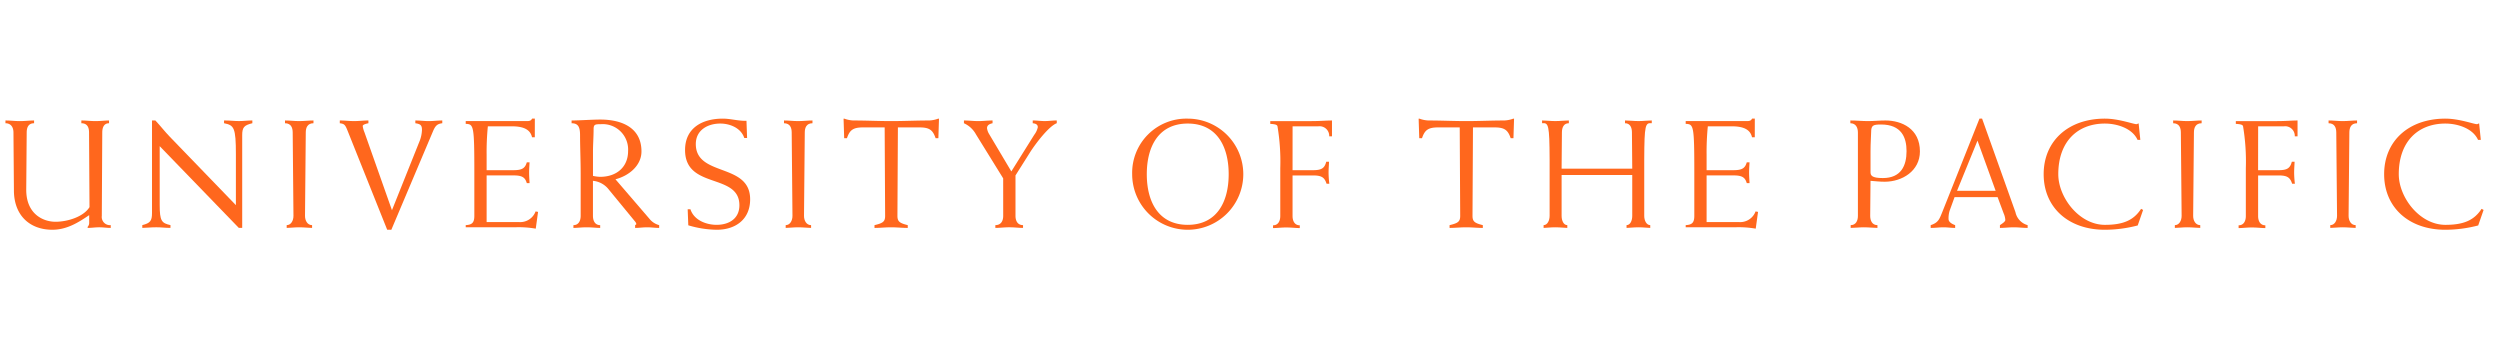 <svg xmlns="http://www.w3.org/2000/svg" xmlns:xlink="http://www.w3.org/1999/xlink" width="457" height="64" viewBox="0 0 457 64">
  <defs>
    <clipPath id="clip-Single-line-Orange">
      <rect width="457" height="64"/>
    </clipPath>
  </defs>
  <g id="Single-line-Orange" clip-path="url(#clip-Single-line-Orange)">
    <g id="Pacific-Wordmark-Line-Orange-Digital" transform="translate(227.5 31.843)">
      <g id="Group_989" data-name="Group 989" transform="translate(-226.5 -10.157)">
        <g id="Group_988" data-name="Group 988">
          <path id="Path_4407" data-name="Path 4407" d="M137.641,279.908c0-.872-.282-1.688-1.407-1.688v-.507c.872,0,1.716.113,2.561.113.957,0,1.8-.113,2.5-.113v.507c-.956,0-1.238.816-1.238,1.688l-.084,15.249a1.5,1.5,0,0,0,1.632,1.688v.508c-.7,0-1.407-.113-2.109-.113s-1.407.113-2.11.113v-.2a1.039,1.039,0,0,0,.281-.759v-1.378c-1.941,1.322-4.079,2.673-6.725,2.673-4.163,0-7.034-2.645-7.034-7.2l-.084-10.579c0-.872-.394-1.688-1.463-1.688v-.507c.9,0,1.744.113,2.616.113.956,0,1.8-.113,2.617-.113v.507c-1.069,0-1.35.816-1.35,1.688l-.085,10.467c0,4.446,3.095,5.852,5.346,5.852,2.194,0,5.121-.9,6.219-2.673Z" transform="translate(-122.363 -277.376)" fill="#ff671d"/>
          <path id="Path_4408" data-name="Path 4408" d="M154.243,277.713h.618c.9.957,1.716,2.026,2.645,2.983l12.071,12.493V283.9c0-4.924-.338-5.318-2.167-5.684v-.507c1.1,0,1.913.113,2.729.113s1.632-.113,2.448-.113v.507c-1.519.366-1.856.759-1.856,2.194v16.939h-.62l-14.462-14.941v10.72c0,2.954.338,3.348,1.97,3.713v.508c-.929,0-1.745-.113-2.561-.113-1.069,0-1.885.113-2.589.113v-.508c1.436-.365,1.774-.759,1.774-2.194Z" transform="translate(-127.456 -277.376)" fill="#ff671d"/>
          <path id="Path_4409" data-name="Path 4409" d="M189.069,278.22c-1.1,0-1.407.816-1.407,1.688l-.14,15.249c0,.872.45,1.688,1.294,1.688v.508c-.592,0-1.436-.113-2.392-.113-.844,0-1.688.113-2.251.113v-.508c.788,0,1.238-.816,1.238-1.688l-.14-15.249c0-.872-.31-1.688-1.407-1.688v-.507c.872,0,1.716.113,2.561.113.956,0,1.8-.113,2.645-.113Z" transform="translate(-132.767 -277.376)" fill="#ff671d"/>
          <path id="Path_4410" data-name="Path 4410" d="M204.585,297.69l-7.26-18.148c-.45-1.126-.619-1.211-1.407-1.323v-.507c.872,0,1.745.113,2.617.113s1.744-.113,2.616-.113v.507c-.282.056-1.041.225-1.041.507a4.509,4.509,0,0,0,.31,1.125l5.036,14.265,5.12-12.8a6.228,6.228,0,0,0,.366-1.857c0-.872-.253-1.1-1.21-1.238v-.507c.816,0,1.633.113,2.448.113s1.632-.113,2.476-.113v.507c-.984.112-1.294.507-1.744,1.576l-7.569,17.895Z" transform="translate(-134.806 -277.376)" fill="#ff671d"/>
          <path id="Path_4411" data-name="Path 4411" d="M236.255,280.711h-.507c-.282-1.265-1.323-2-3.686-2h-4.389a47.765,47.765,0,0,0-.225,5.177v2.842h4.924c1.576,0,2.111-.366,2.42-1.435h.506c-.028.591-.084,1.238-.084,1.884s.056,1.3.084,1.914h-.506c-.309-1.041-.844-1.407-2.42-1.407h-4.924v8.525H233.3a3,3,0,0,0,3.1-1.942l.45.084-.422,3.067a18.145,18.145,0,0,0-3.742-.253h-9.059v-.395c1.153-.056,1.575-.45,1.575-1.688v-7.821c0-8.723-.113-8.947-1.575-9v-.506h11.2c.619,0,.788-.169.928-.45h.507Z" transform="translate(-139.493 -277.307)" fill="#ff671d"/>
          <path id="Path_4412" data-name="Path 4412" d="M248.581,287.5c0-2.532-.113-5.093-.113-7.119,0-1.462-.309-2.194-1.547-2.194v-.507c1.35,0,3.769-.169,5.261-.169,3.883,0,7.512,1.463,7.512,5.824,0,2.617-2.335,4.473-4.755,5.092l6.219,7.232a3.4,3.4,0,0,0,1.772,1.152v.508c-.732,0-1.463-.113-2.2-.113s-1.462.113-2.194.113v-.508c.084-.056.225-.14.225-.2a1.1,1.1,0,0,0-.225-.449l-4.811-5.853a4.144,4.144,0,0,0-2.9-1.6v6.414c0,.872.366,1.688,1.322,1.688v.508c-.7,0-1.547-.113-2.5-.113-.844,0-1.688.113-2.391.113v-.508c.956,0,1.323-.816,1.323-1.688Zm2.251.309a7.228,7.228,0,0,0,1.294.17c3.1,0,5.122-1.858,5.122-4.7a4.643,4.643,0,0,0-4.953-4.924c-1.126,0-1.351.057-1.351.956,0,1.294-.112,2.814-.112,4.024Z" transform="translate(-143.434 -277.341)" fill="#ff671d"/>
          <path id="Path_4413" data-name="Path 4413" d="M282.712,280.852c-.591-1.829-2.616-2.645-4.388-2.645-2.28,0-4.474,1.182-4.474,3.743,0,6.049,9.932,3.376,9.932,10.1,0,3.656-2.645,5.571-6.106,5.571a18.727,18.727,0,0,1-5.2-.816l-.113-2.926h.506c.647,2,2.9,2.841,4.784,2.841,2.222,0,4.164-1.1,4.164-3.573,0-5.965-9.932-2.841-9.932-10.1,0-4.08,3.207-5.74,6.893-5.74,1.463,0,2.87.45,4.334.394l.112,3.151Z" transform="translate(-147.656 -277.307)" fill="#ff671d"/>
          <path id="Path_4414" data-name="Path 4414" d="M298.86,278.22c-1.1,0-1.407.816-1.407,1.688l-.141,15.249c0,.872.45,1.688,1.294,1.688v.508c-.591,0-1.435-.113-2.392-.113-.844,0-1.687.113-2.251.113v-.508c.788,0,1.239-.816,1.239-1.688l-.141-15.249c0-.872-.309-1.688-1.407-1.688v-.507c.872,0,1.716.113,2.56.113.957,0,1.8-.113,2.645-.113Z" transform="translate(-151.34 -277.376)" fill="#ff671d"/>
          <path id="Path_4415" data-name="Path 4415" d="M310.334,278.911c-1.83,0-2.449.478-2.955,1.97h-.506l-.112-3.573h.14a5.283,5.283,0,0,0,1.66.337c2.308,0,4.614.113,6.922.113s4.614-.113,6.922-.113a5.287,5.287,0,0,0,1.66-.337h.14l-.112,3.573h-.507c-.507-1.491-1.125-1.97-2.954-1.97h-3.939l-.085,16.178c0,1.043.423,1.324,1.886,1.688v.508c-1.014,0-2.026-.113-3.039-.113s-2.026.113-3.039.113v-.508c1.549-.365,1.942-.646,1.942-1.688l-.084-16.178Z" transform="translate(-153.557 -277.307)" fill="#ff671d"/>
          <path id="Path_4416" data-name="Path 4416" d="M340.418,288.293l-4.98-8.047a4.66,4.66,0,0,0-2.194-2.026v-.507c.872,0,1.744.113,2.616.113s1.745-.113,2.616-.113v.507c-.646.141-1.012.393-1.012.9a2.66,2.66,0,0,0,.366,1.042l4.079,6.864,4.193-6.7a3.484,3.484,0,0,0,.646-1.378c0-.563-.479-.676-.928-.732v-.507c.732,0,1.464.113,2.194.113s1.464-.113,2.2-.113v.507c-1.407.507-3.827,3.657-4.9,5.346l-2.645,4.193v7.4c0,.872.366,1.688,1.379,1.688v.508c-.76,0-1.6-.113-2.561-.113-.844,0-1.688.113-2.5.113v-.508c1.069,0,1.435-.816,1.435-1.688Z" transform="translate(-158.037 -277.376)" fill="#ff671d"/>
          <path id="Path_4417" data-name="Path 4417" d="M380.416,277.307a10.157,10.157,0,1,1-10.158,10.157A9.911,9.911,0,0,1,380.416,277.307Zm0,19.414c5.262,0,7.485-4.108,7.485-9.257s-2.223-9.257-7.485-9.257-7.484,4.108-7.484,9.257S375.154,296.721,380.416,296.721Z" transform="translate(-164.298 -277.307)" fill="#ff671d"/>
          <path id="Path_4418" data-name="Path 4418" d="M404.716,286.8h3.742c1.576,0,2.11-.366,2.419-1.548h.506c-.027.7-.084,1.351-.084,2a17.633,17.633,0,0,0,.141,2.026h-.508c-.365-1.152-.9-1.518-2.475-1.518h-3.742v7.428c0,.872.366,1.688,1.322,1.688v.507c-.7,0-1.548-.112-2.5-.112-.843,0-1.687.112-2.39.112v-.507c.955,0,1.323-.816,1.323-1.688v-8.723a39.024,39.024,0,0,0-.507-7.681c-.056-.253-.31-.394-1.322-.45v-.506h7.456c1.632,0,2.87-.113,3.825-.113v2.9h-.505a1.762,1.762,0,0,0-2.026-1.829h-4.67Z" transform="translate(-169.437 -277.376)" fill="#ff671d"/>
          <path id="Path_4419" data-name="Path 4419" d="M436.855,278.911c-1.828,0-2.448.478-2.954,1.97H433.4l-.114-3.573h.141a5.288,5.288,0,0,0,1.661.337c2.306,0,4.614.113,6.921.113s4.615-.113,6.921-.113a5.283,5.283,0,0,0,1.661-.337h.141l-.113,3.573h-.506c-.506-1.491-1.125-1.97-2.955-1.97h-3.938l-.085,16.178c0,1.043.422,1.324,1.885,1.688v.508c-1.014,0-2.026-.113-3.04-.113s-2.025.113-3.038.113v-.508c1.547-.365,1.942-.646,1.942-1.688l-.086-16.178Z" transform="translate(-174.96 -277.307)" fill="#ff671d"/>
          <path id="Path_4420" data-name="Path 4420" d="M464.016,287.674v7.483c0,.872.366,1.688,1.041,1.688v.508c-.422,0-1.266-.113-2.222-.113-.844,0-1.688.113-2.111.113v-.508c.675,0,1.1-.816,1.1-1.688v-10.3c-.028-6.415-.2-6.752-1.378-6.64v-.507c.7,0,1.548.113,2.392.113.956,0,1.8-.113,2.5-.113v.507c-.956,0-1.266.816-1.266,1.688l-.057,6.613h12.914l-.056-6.613c0-.872-.31-1.688-1.267-1.688v-.507c.7,0,1.549.113,2.5.113.845,0,1.688-.113,2.392-.113v.507c-1.181-.112-1.35.225-1.378,6.64v10.3c0,.872.421,1.688,1.1,1.688v.508c-.423,0-1.266-.113-2.111-.113-.955,0-1.8.113-2.222.113v-.508c.675,0,1.041-.816,1.041-1.688v-7.483Z" transform="translate(-179.554 -277.376)" fill="#ff671d"/>
          <path id="Path_4421" data-name="Path 4421" d="M504.673,280.711h-.507c-.281-1.265-1.323-2-3.686-2h-4.39a48.008,48.008,0,0,0-.224,5.177v2.842h4.923c1.576,0,2.111-.366,2.42-1.435h.506c-.027.591-.084,1.238-.084,1.884s.057,1.3.084,1.914h-.506c-.309-1.041-.844-1.407-2.42-1.407h-4.923v8.525h5.852a3,3,0,0,0,3.1-1.942l.451.084-.424,3.067a18.136,18.136,0,0,0-3.742-.253h-9.059v-.395c1.155-.056,1.575-.45,1.575-1.688v-7.821c0-8.723-.111-8.947-1.575-9v-.506h11.2c.619,0,.789-.169.928-.45h.507Z" transform="translate(-184.899 -277.307)" fill="#ff671d"/>
          <path id="Path_4422" data-name="Path 4422" d="M529.654,279.908c0-.872-.366-1.688-1.379-1.688v-.507c1.069,0,2.139.113,3.209.113s2.137-.113,3.206-.113c2.984,0,6.3,1.52,6.3,5.655,0,3.573-3.237,5.543-6.443,5.543-.956,0-1.8-.111-2.589-.168l-.057,6.414c0,.872.366,1.688,1.323,1.688v.508c-.7,0-1.549-.113-2.5-.113-.846,0-1.689.113-2.392.113v-.508c.956,0,1.322-.816,1.322-1.688Zm2.307,7.231c0,.592.169,1.1,2.251,1.1,3.321,0,4.334-2.251,4.334-4.924,0-2.5-.93-4.867-4.672-4.867-1.462,0-1.8.168-1.8,1.407,0,.591-.112,1.885-.112,3.573Z" transform="translate(-191.029 -277.376)" fill="#ff671d"/>
          <path id="Path_4423" data-name="Path 4423" d="M550.314,291.656l-.9,2.478a4.741,4.741,0,0,0-.2,1.518c0,.506.506.872,1.209,1.125v.508c-.7,0-1.435-.113-2.137-.113-.733,0-1.464.113-2.336.113v-.508c1.406-.45,1.6-1.125,2.109-2.363l6.809-17.107h.48l6.1,17.107a3.115,3.115,0,0,0,2.223,2.363l0,.508c-.843,0-1.687-.113-2.532-.113s-1.688.113-2.533.113v-.508c.367-.253.986-.619.986-.955a3.508,3.508,0,0,0-.309-1.21l-1.1-2.955Zm.45-1.153h7.062l-3.32-9.173Z" transform="translate(-194.02 -277.307)" fill="#ff671d"/>
          <path id="Path_4424" data-name="Path 4424" d="M588,296.833a23.979,23.979,0,0,1-5.993.789c-6.726,0-11.2-4.108-11.2-10.158s4.473-10.157,11.2-10.157c2.531,0,5.206,1.013,5.768,1.013.112,0,.253-.113.393-.141l.309,3.012h-.506c-.984-2.167-3.855-2.983-5.965-2.983-5.036,0-8.526,3.321-8.526,9.257,0,4.249,3.828,9.257,8.526,9.257,3.347,0,5.262-.844,6.612-2.926l.366.2Z" transform="translate(-198.225 -277.307)" fill="#ff671d"/>
          <path id="Path_4425" data-name="Path 4425" d="M604.5,278.22c-1.1,0-1.407.816-1.407,1.688l-.141,15.249c0,.872.45,1.688,1.295,1.688v.508c-.59,0-1.436-.113-2.39-.113-.846,0-1.69.113-2.252.113v-.508c.788,0,1.238-.816,1.238-1.688l-.141-15.249c0-.872-.309-1.688-1.407-1.688v-.507c.872,0,1.717.113,2.562.113.955,0,1.8-.113,2.644-.113Z" transform="translate(-203.043 -277.376)" fill="#ff671d"/>
          <path id="Path_4426" data-name="Path 4426" d="M617.153,286.8H620.9c1.576,0,2.111-.366,2.421-1.548h.505c-.027.7-.084,1.351-.084,2a17.451,17.451,0,0,0,.141,2.026h-.506c-.366-1.152-.9-1.518-2.477-1.518h-3.742v7.428c0,.872.366,1.688,1.323,1.688v.507c-.7,0-1.547-.112-2.5-.112-.844,0-1.688.112-2.391.112v-.507c.956,0,1.322-.816,1.322-1.688v-8.723a39.133,39.133,0,0,0-.506-7.681c-.057-.253-.31-.394-1.324-.45v-.506h7.458c1.632,0,2.869-.113,3.826-.113v2.9h-.506a1.763,1.763,0,0,0-2.027-1.829h-4.67Z" transform="translate(-205.374 -277.376)" fill="#ff671d"/>
          <path id="Path_4427" data-name="Path 4427" d="M638.7,278.22c-1.1,0-1.408.816-1.408,1.688l-.14,15.249c0,.872.449,1.688,1.293,1.688v.508c-.591,0-1.435-.113-2.392-.113-.843,0-1.687.113-2.251.113v-.508c.788,0,1.238-.816,1.238-1.688l-.14-15.249c0-.872-.31-1.688-1.408-1.688v-.507c.872,0,1.716.113,2.56.113.957,0,1.8-.113,2.646-.113Z" transform="translate(-208.829 -277.376)" fill="#ff671d"/>
          <path id="Path_4428" data-name="Path 4428" d="M662.912,296.833a23.99,23.99,0,0,1-5.993.789c-6.726,0-11.2-4.108-11.2-10.158s4.472-10.157,11.2-10.157c2.532,0,5.2,1.013,5.768,1.013.113,0,.253-.113.394-.141l.309,3.012h-.506c-.985-2.167-3.854-2.983-5.965-2.983-5.036,0-8.526,3.321-8.526,9.257,0,4.249,3.828,9.257,8.526,9.257,3.347,0,5.262-.844,6.612-2.926l.367.2Z" transform="translate(-210.897 -277.307)" fill="#ff671d"/>
        </g>
      </g>
    </g>
  </g>
</svg>
